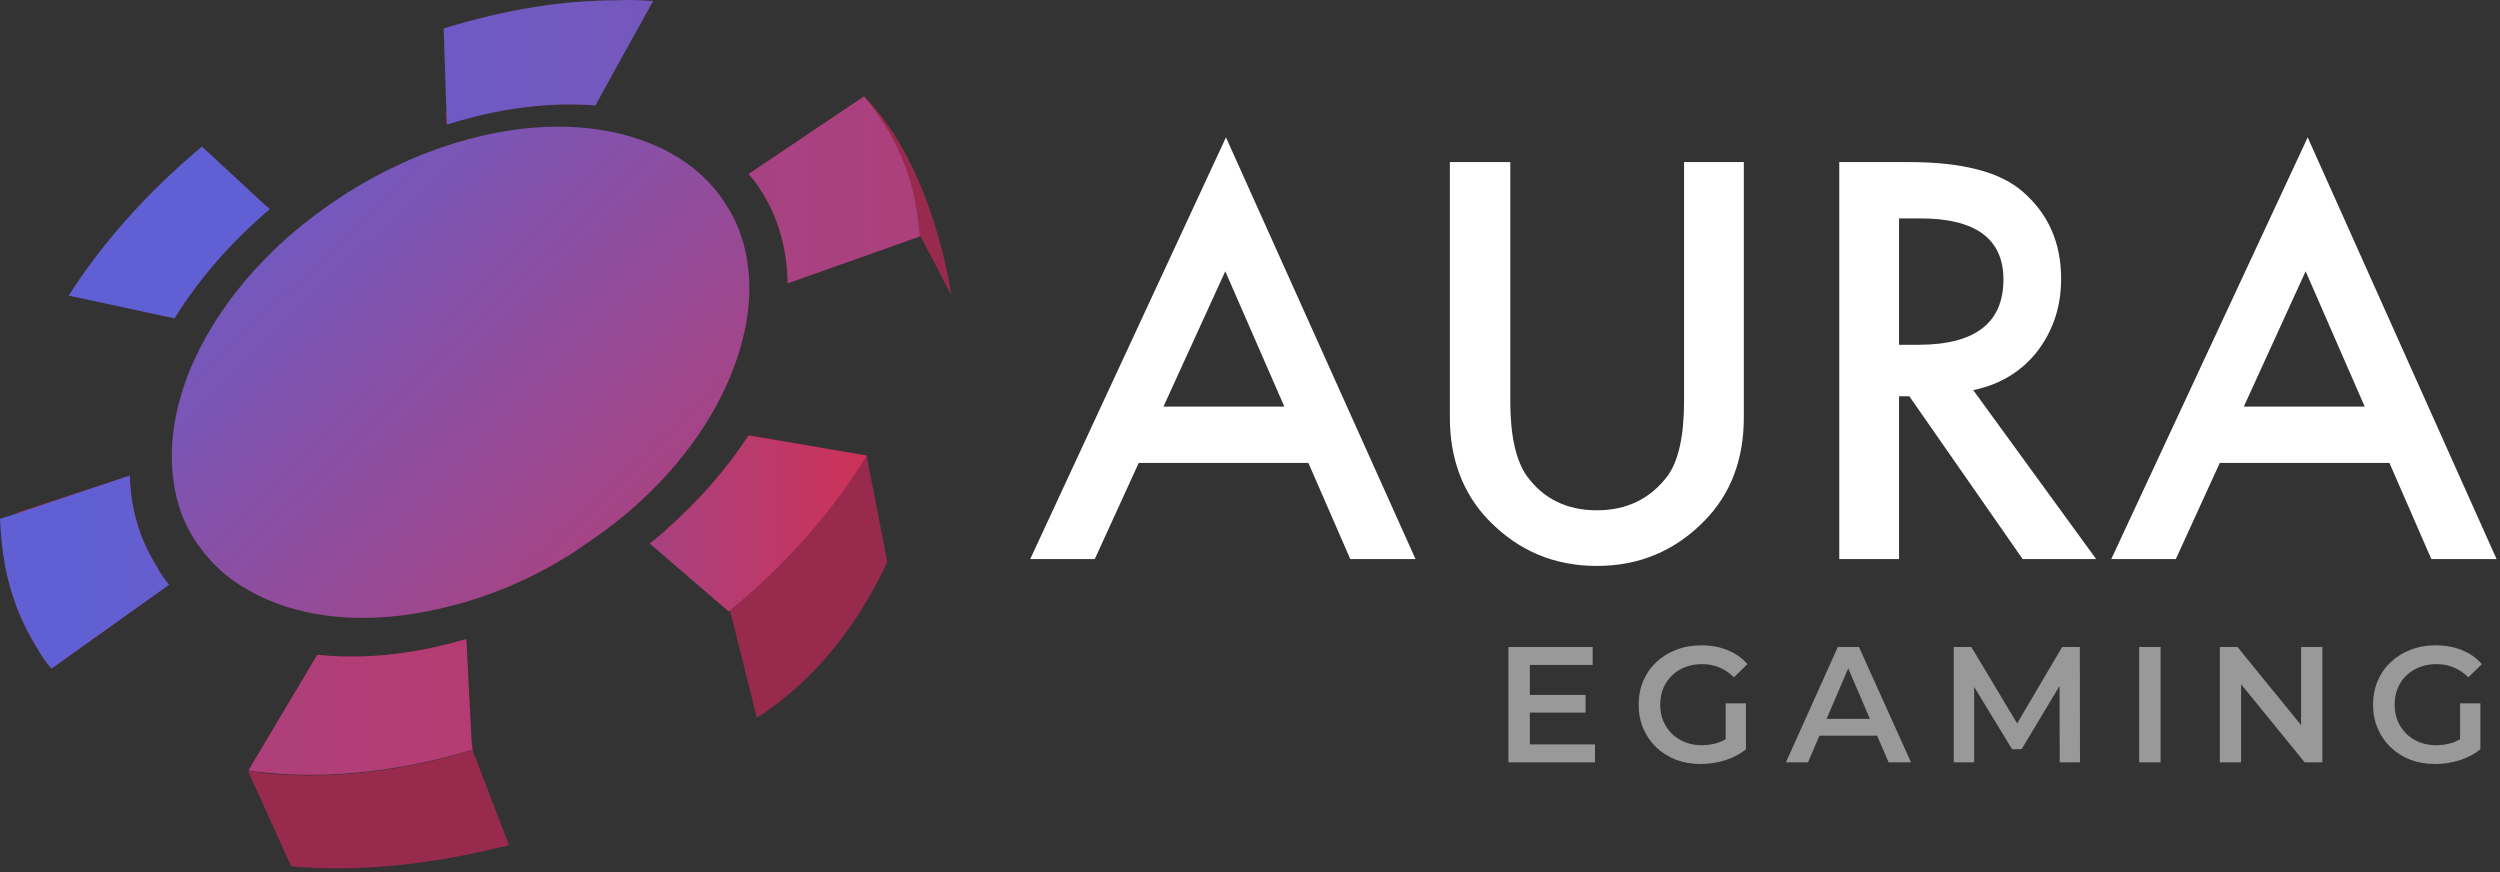 <svg width="364" height="127" viewBox="0 0 364 127" fill="none" xmlns="http://www.w3.org/2000/svg">
<rect x="0" y="0" width="364" height="127" fill="#333333" stroke="none"/>
<path d="M24.6 85.141L7.5 97.341C6.7 96.442 6 95.442 5.4 94.341C3 90.541 1.5 86.442 0.7 82.141C1.1 79.641 1.7 77.141 2.5 74.641L18.9 69.242C19 74.041 20.3 78.442 22.8 82.442C23.3 83.442 23.9 84.242 24.6 85.141Z" fill="#982B4D"/>
<path d="M25.4 46.341L20.7 45.341C25.5 40.241 31 35.441 37.2 31.041C37.7 30.641 38.3 30.341 38.8 29.941L39.2 30.341H39.1C33.5 35.341 28.9 40.741 25.4 46.341Z" fill="#982B4D"/>
<path d="M74.1 123.041C73.4 123.241 72.7 123.441 72 123.541C61.7 126.041 51.6 126.941 42.4 126.141L36.1 112.241C36.8 112.341 37.5 112.441 38.3 112.541C47.7 113.541 58.1 112.441 68.7 109.241V108.941L74.1 123.041Z" fill="#982B4D"/>
<path d="M68.8 109.141C58.2 112.341 47.8 113.441 38.4 112.441C37.7 112.341 36.9 112.341 36.2 112.141L46.2 95.341C52.7 96.041 59.9 95.341 67.2 93.242L67.9 106.241L68.8 108.641V109.141Z" fill="#982B4D"/>
<path d="M65 18.041L64.9 16.442C67.9 15.242 71 14.341 74 13.441C79.2 11.941 84.4 10.841 89.4 10.242L86.6 15.341C79.9 14.742 72.5 15.642 65 18.041Z" fill="#982B4D"/>
<path d="M87.4 77.741C86.1 78.641 84.8 79.541 83.5 80.441C77.7 84.141 71.6 86.741 65.6 88.241C57.5 90.341 49.7 90.541 43.1 88.741C40 87.941 37.2 86.641 34.7 85.041C32.1 83.341 30 81.141 28.3 78.541C26.7 76.041 25.7 73.241 25.3 70.241C24.5 65.041 25.4 59.341 27.7 53.741C31 45.841 37.2 37.841 45.7 31.441C47.3 30.241 48.9 29.141 50.6 28.041C55.7 24.841 61 22.441 66.2 20.841C71.4 19.241 76.5 18.441 81.3 18.441C85.1 18.441 88.7 18.941 92 19.941C93.6 20.441 95.2 21.041 96.6 21.741C100.4 23.641 103.6 26.341 105.8 29.941C108 33.341 109 37.341 109.1 41.441C109.2 46.141 108 51.241 105.7 56.241C102.2 63.941 95.9 71.641 87.4 77.741Z" fill="url(#paint0_linear_2183_106)"/>
<path d="M129.2 81.841C123.9 93.041 117.2 99.841 110.9 104.041C110.7 104.241 110.4 104.341 110.2 104.541L106.3 88.941L105.1 84.341L96.8 77.241C101.7 72.941 105.8 68.241 109 63.341L126.2 66.341V66.441C127.2 71.541 128.2 76.741 129.2 81.841Z" fill="#982B4D"/>
<path d="M138.5 42.941L134 34.341L114.7 41.241C114.6 36.341 113.4 31.741 110.8 27.741C110.3 26.941 109.7 26.041 109 25.341L125.8 14.041C136 24.241 138.5 42.941 138.5 42.941Z" fill="#982B4D"/>
<path d="M133.9 34.441L114.7 41.241C114.6 36.341 113.4 31.741 110.8 27.741C110.3 26.941 109.7 26.041 109 25.341L125.8 14.041C126.8 15.241 127.7 16.441 128.5 17.741C131.8 22.641 133.5 28.341 133.9 34.441Z" fill="url(#paint1_linear_2183_106)"/>
<path d="M39.3 30.441C33.5 35.341 28.9 40.741 25.4 46.341L20.7 45.341L10 43.041C14.9 35.341 21.5 27.941 29.4 21.341L38.8 30.041L39.3 30.441Z" fill="url(#paint2_linear_2183_106)"/>
<path d="M68.8 109.141C58.2 112.341 47.8 113.441 38.4 112.441C37.7 112.341 36.9 112.341 36.2 112.141L46.2 95.341C52.7 96.041 59.9 95.341 67.2 93.242C67.5 93.141 67.7 93.141 67.9 93.041L68.7 108.641L68.8 109.141Z" fill="url(#paint3_linear_2183_106)"/>
<path d="M24.6 85.141L7.5 97.341C6.7 96.442 6 95.442 5.4 94.341C3 90.541 1.5 86.442 0.7 82.141C0.3 79.942 0.1 77.742 0 75.541L2.5 74.742L18.9 69.242C19 74.041 20.3 78.442 22.8 82.442C23.3 83.442 23.9 84.242 24.6 85.141Z" fill="url(#paint4_linear_2183_106)"/>
<path d="M95.1 0.141L89.5 10.241L86.7 15.341C80 14.841 72.6 15.741 65.1 18.141L65 16.541L64.6 4.141C73.3 1.441 81.8 0.041 89.8 0.041C91.5 -0.059 93.3 0.041 95.1 0.141Z" fill="url(#paint5_linear_2183_106)"/>
<path d="M126.2 66.341C126.2 66.441 126.2 66.441 126.2 66.341C121.2 74.441 114.5 82.141 106.2 88.941C106.2 88.941 106.1 88.941 106.1 89.041L94.6 79.141C95.3 78.541 96.1 77.941 96.8 77.341C101.7 73.041 105.8 68.341 109 63.441L126.2 66.341Z" fill="url(#paint6_linear_2183_106)"/>
<path d="M222.508 101.184H230.86V103.752H222.508V101.184ZM222.748 108.384H232.228V111H219.628V94.2H231.892V96.816H222.748V108.384ZM247.634 111.24C246.322 111.24 245.114 111.032 244.01 110.616C242.922 110.184 241.97 109.584 241.154 108.816C240.338 108.032 239.706 107.112 239.258 106.056C238.81 105 238.586 103.848 238.586 102.6C238.586 101.352 238.81 100.2 239.258 99.144C239.706 98.088 240.338 97.176 241.154 96.408C241.986 95.624 242.954 95.024 244.058 94.608C245.162 94.176 246.37 93.96 247.682 93.96C249.106 93.96 250.386 94.192 251.522 94.656C252.674 95.12 253.642 95.8 254.426 96.696L252.458 98.616C251.802 97.96 251.09 97.48 250.322 97.176C249.57 96.856 248.738 96.696 247.826 96.696C246.946 96.696 246.13 96.84 245.378 97.128C244.626 97.416 243.978 97.824 243.434 98.352C242.89 98.88 242.466 99.504 242.162 100.224C241.874 100.944 241.73 101.736 241.73 102.6C241.73 103.448 241.874 104.232 242.162 104.952C242.466 105.672 242.89 106.304 243.434 106.848C243.978 107.376 244.618 107.784 245.354 108.072C246.09 108.36 246.906 108.504 247.802 108.504C248.634 108.504 249.434 108.376 250.202 108.12C250.986 107.848 251.73 107.4 252.434 106.776L254.21 109.104C253.33 109.808 252.306 110.344 251.138 110.712C249.986 111.064 248.818 111.24 247.634 111.24ZM251.258 108.696V102.408H254.21V109.104L251.258 108.696ZM260.029 111L267.589 94.2H270.661L278.245 111H274.981L268.477 95.856H269.725L263.245 111H260.029ZM263.509 107.112L264.349 104.664H273.421L274.261 107.112H263.509ZM284.461 111V94.2H287.029L294.373 106.464H293.029L300.253 94.2H302.821L302.845 111H299.893L299.869 98.832H300.493L294.349 109.08H292.957L286.717 98.832H287.437V111H284.461ZM311.463 111V94.2H314.583V111H311.463ZM323.207 111V94.2H325.775L336.311 107.136H335.039V94.2H338.135V111H335.567L325.031 98.064H326.303V111H323.207ZM354.565 111.24C353.253 111.24 352.045 111.032 350.941 110.616C349.853 110.184 348.901 109.584 348.085 108.816C347.269 108.032 346.637 107.112 346.189 106.056C345.741 105 345.517 103.848 345.517 102.6C345.517 101.352 345.741 100.2 346.189 99.144C346.637 98.088 347.269 97.176 348.085 96.408C348.917 95.624 349.885 95.024 350.989 94.608C352.093 94.176 353.301 93.96 354.613 93.96C356.037 93.96 357.317 94.192 358.453 94.656C359.605 95.12 360.573 95.8 361.357 96.696L359.389 98.616C358.733 97.96 358.021 97.48 357.253 97.176C356.501 96.856 355.669 96.696 354.757 96.696C353.877 96.696 353.061 96.84 352.309 97.128C351.557 97.416 350.909 97.824 350.365 98.352C349.821 98.88 349.397 99.504 349.093 100.224C348.805 100.944 348.661 101.736 348.661 102.6C348.661 103.448 348.805 104.232 349.093 104.952C349.397 105.672 349.821 106.304 350.365 106.848C350.909 107.376 351.549 107.784 352.285 108.072C353.021 108.36 353.837 108.504 354.733 108.504C355.565 108.504 356.365 108.376 357.133 108.12C357.917 107.848 358.661 107.4 359.365 106.776L361.141 109.104C360.261 109.808 359.237 110.344 358.069 110.712C356.917 111.064 355.749 111.24 354.565 111.24ZM358.189 108.696V102.408H361.141V109.104L358.189 108.696Z" fill="white" fill-opacity="0.5"/>
<path d="M190.5 67.4H165.8L159.4 81.4H150L178.5 20L206.1 81.4H196.6L190.5 67.4ZM187 59.2L178.4 39.5L169.4 59.2H187Z" fill="white"/>
<path d="M219.9 23.6V58.4C219.9 63.4 220.7 67 222.3 69.3C224.7 72.6 228.1 74.3 232.5 74.3C236.9 74.3 240.3 72.6 242.8 69.3C244.4 67.1 245.2 63.4 245.2 58.4V23.6H253.9V60.8C253.9 66.9 252 71.9 248.2 75.8C243.9 80.2 238.7 82.4 232.5 82.4C226.3 82.4 221.1 80.2 216.8 75.8C213 71.9 211.1 66.8 211.1 60.8V23.6H219.9Z" fill="white"/>
<path d="M287.3 56.8L305.2 81.4H294.5L278 57.7H276.5V81.4H267.8V23.6H278C285.6 23.6 291.2 25 294.5 27.9C298.2 31.1 300.1 35.3 300.1 40.6C300.1 44.7 298.9 48.2 296.6 51.2C294.3 54.1 291.2 56 287.3 56.8ZM276.5 50.2H279.3C287.6 50.2 291.7 47 291.7 40.7C291.7 34.8 287.7 31.8 279.6 31.8H276.5V50.2Z" fill="white"/>
<path d="M347.9 67.4H323.2L316.8 81.4H307.4L336 20L363.5 81.4H354L347.9 67.4ZM344.3 59.2L335.7 39.5L326.7 59.2H344.3Z" fill="white"/>
<defs>
<linearGradient id="paint0_linear_2183_106" x1="32.917" y1="18.663" x2="114.616" y2="103.063" gradientUnits="userSpaceOnUse">
<stop stop-color="#665ECD"/>
<stop offset="1" stop-color="#C23864"/>
</linearGradient>
<linearGradient id="paint1_linear_2183_106" x1="-423.001" y1="62.934" x2="273.603" y2="62.934" gradientUnits="userSpaceOnUse">
<stop stop-color="#6060D4"/>
<stop offset="0.332" stop-color="#6060D4"/>
<stop offset="1" stop-color="#CD3256"/>
</linearGradient>
<linearGradient id="paint2_linear_2183_106" x1="-242.695" y1="63.221" x2="446.909" y2="63.221" gradientUnits="userSpaceOnUse">
<stop stop-color="#6060D4"/>
<stop offset="0.448" stop-color="#6060D4"/>
<stop offset="1" stop-color="#CD3256"/>
</linearGradient>
<linearGradient id="paint3_linear_2183_106" x1="-556.097" y1="63.835" x2="176.29" y2="63.835" gradientUnits="userSpaceOnUse">
<stop stop-color="#6060D4"/>
<stop offset="0.336" stop-color="#6060D4"/>
<stop offset="1" stop-color="#CD3256"/>
</linearGradient>
<linearGradient id="paint4_linear_2183_106" x1="-373.769" y1="63.337" x2="314.773" y2="63.337" gradientUnits="userSpaceOnUse">
<stop stop-color="#6060D4"/>
<stop offset="0.559" stop-color="#6060D4"/>
<stop offset="1" stop-color="#CD3256"/>
</linearGradient>
<linearGradient id="paint5_linear_2183_106" x1="-332.262" y1="62.577" x2="470.999" y2="62.577" gradientUnits="userSpaceOnUse">
<stop stop-color="#6060D4"/>
<stop offset="0.421" stop-color="#6060D4"/>
<stop offset="1" stop-color="#CD3256"/>
</linearGradient>
<linearGradient id="paint6_linear_2183_106" x1="-24.198" y1="76.191" x2="125.67" y2="76.191" gradientUnits="userSpaceOnUse">
<stop stop-color="#6060D4"/>
<stop offset="0.28" stop-color="#6060D4"/>
<stop offset="0.401" stop-color="#6060D4"/>
<stop offset="1" stop-color="#CD3256"/>
</linearGradient>
</defs>
</svg>
